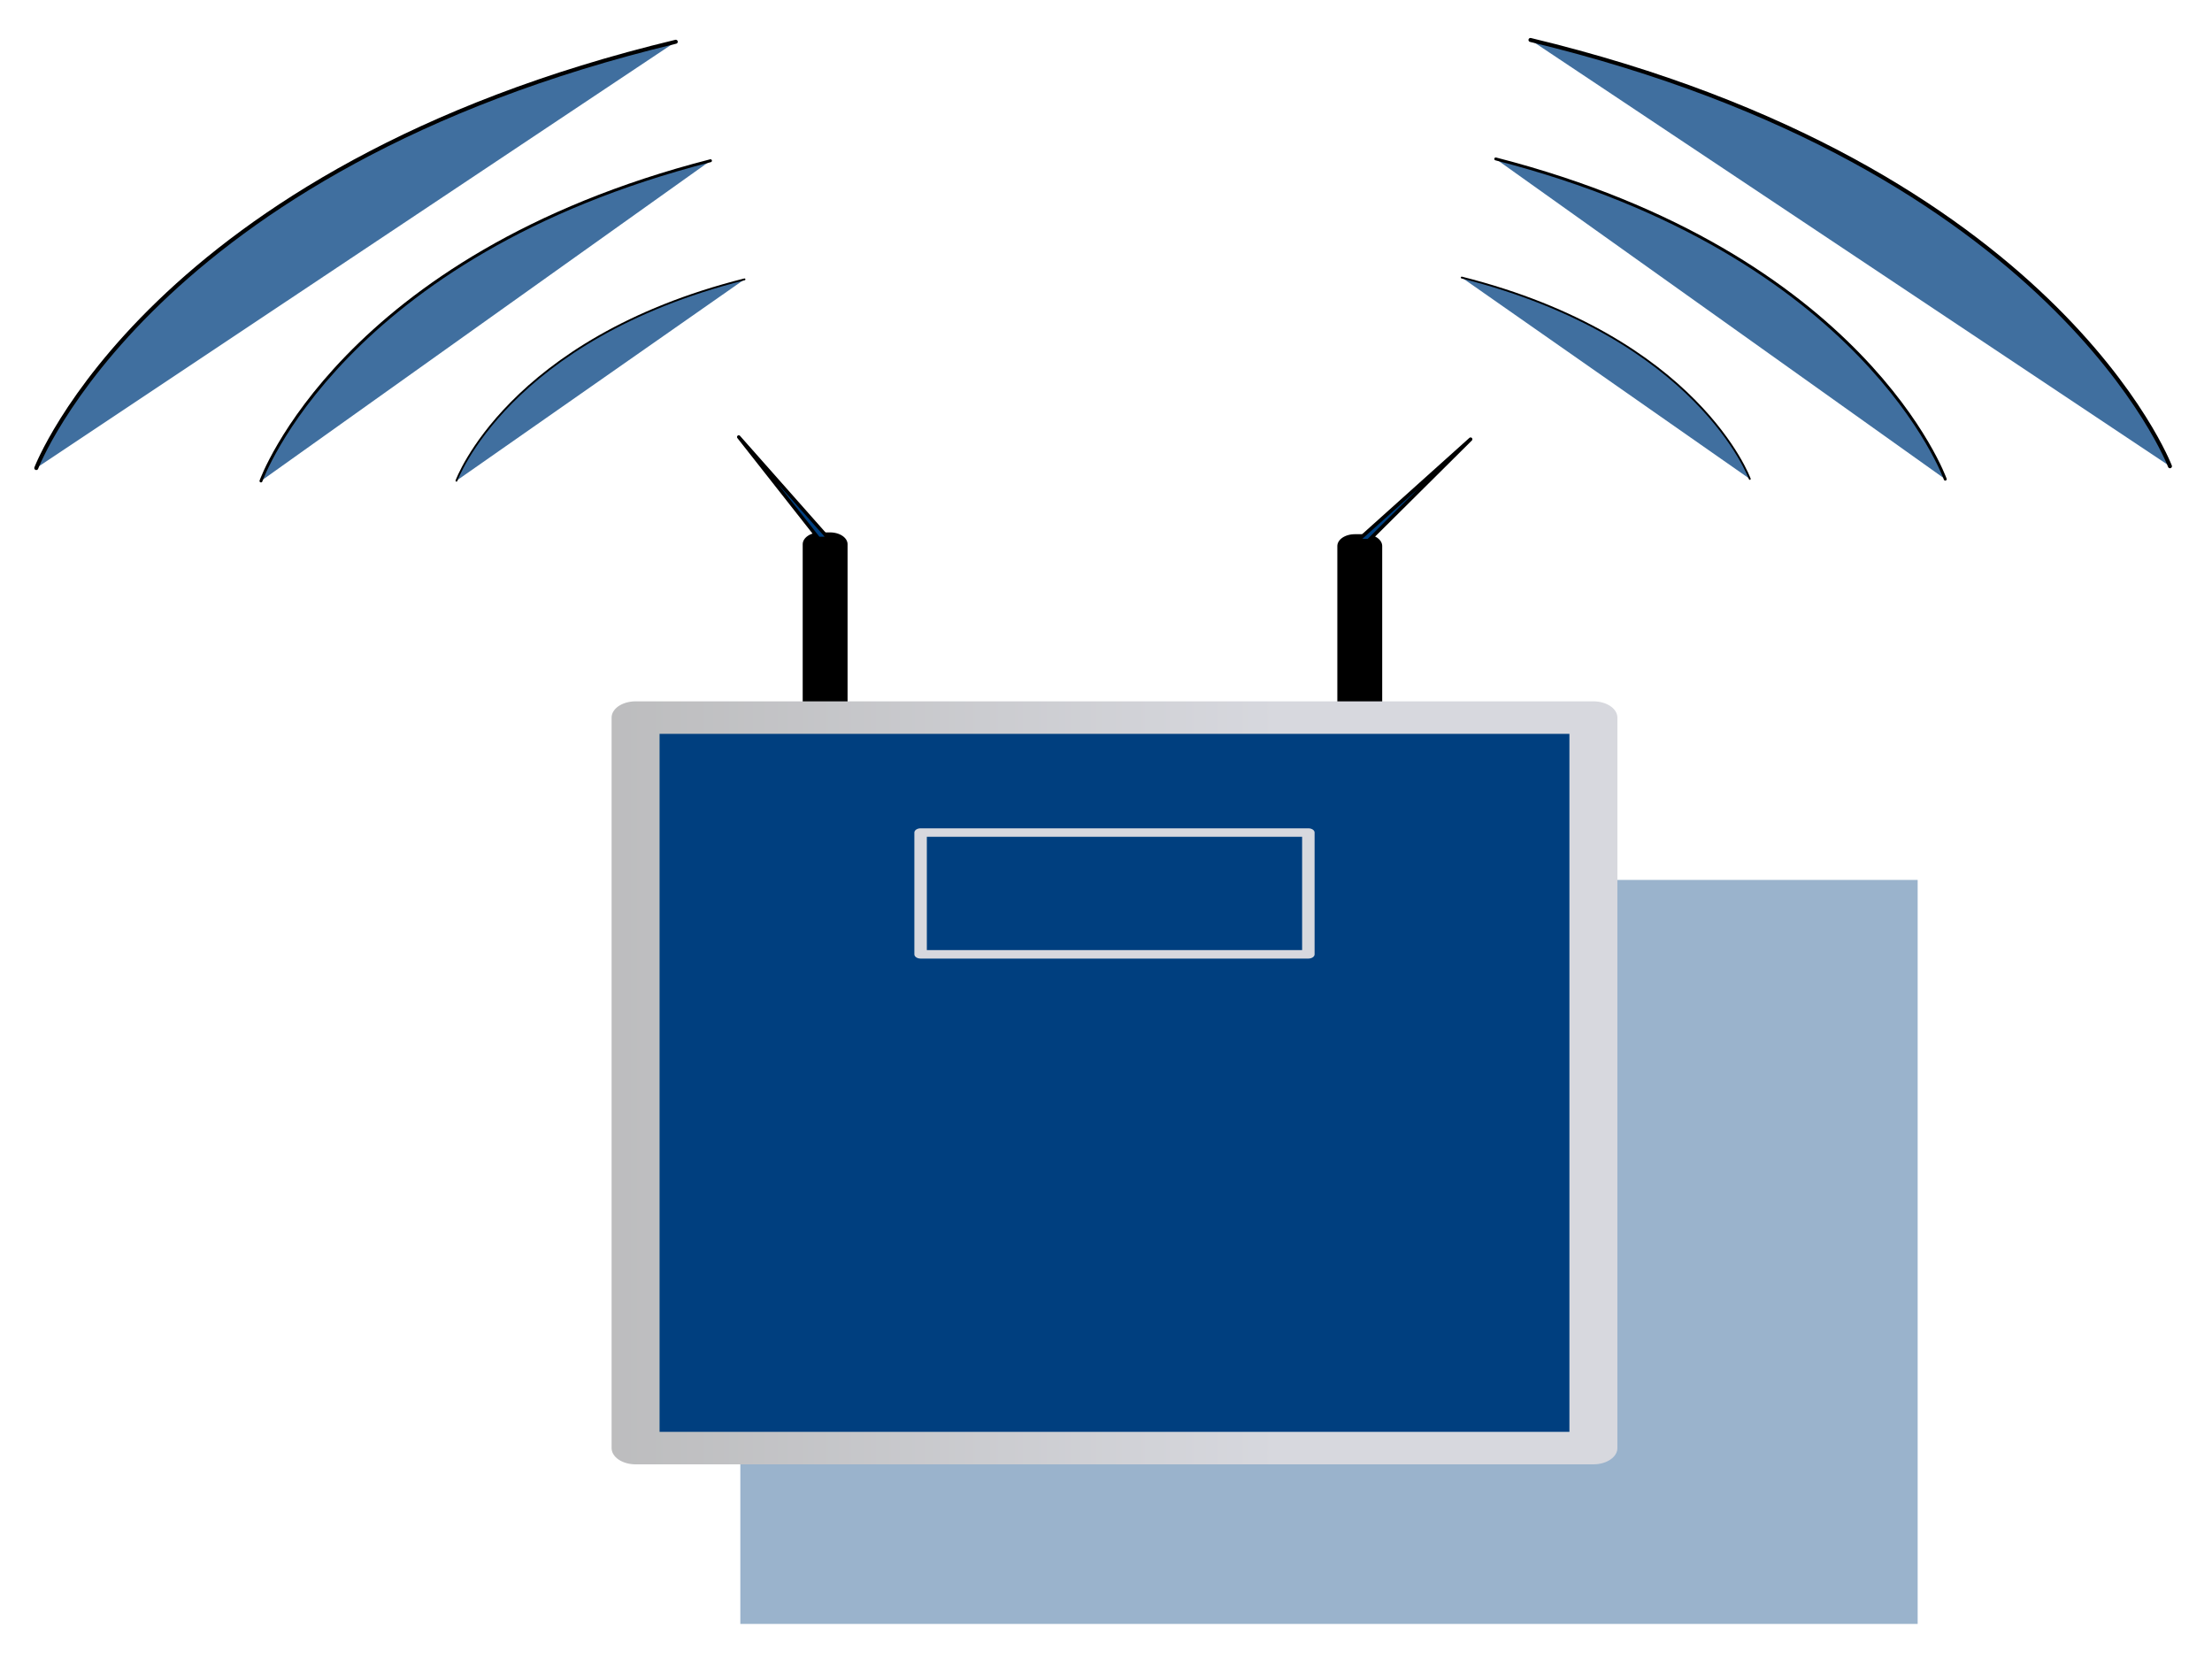 <?xml version="1.0"?><svg width="640" height="480" xmlns="http://www.w3.org/2000/svg" xmlns:xlink="http://www.w3.org/1999/xlink">
 <title>fdfdf</title>
 <defs>
  <linearGradient gradientTransform="matrix(0.382,0,0,0.177,-98.061,537.635)" id="linearGradient19757" x1="-1.379" x2="1.023" xlink:href="#linearGradient12759" y1="-6.074" y2="-6.074"/>
  <linearGradient gradientTransform="matrix(4.591,0,0,0.218,-6.671370e-2,1.731)" id="linearGradient19753" x1="8.017" x2="7.79" xlink:href="#linearGradient12759" y1="Infinity" y2="Infinity"/>
  <linearGradient gradientTransform="matrix(4.591,0,0,0.218,-6.671370e-2,9.657)" id="linearGradient19751" x1="8.017" x2="7.79" xlink:href="#linearGradient12759" y1="Infinity" y2="Infinity"/>
  <linearGradient gradientTransform="matrix(4.591,0,0,0.218,-6.671370e-2,7.675)" id="linearGradient19749" x1="8.017" x2="7.79" xlink:href="#linearGradient12759" y1="Infinity" y2="Infinity"/>
  <linearGradient gradientTransform="matrix(4.591,0,0,0.218,-6.671370e-2,5.694)" id="linearGradient19747" x1="8.017" x2="7.79" xlink:href="#linearGradient12759" y1="Infinity" y2="Infinity"/>
  <linearGradient gradientTransform="matrix(4.591,0,0,0.218,-6.671370e-2,3.712)" id="linearGradient19745" x1="8.017" x2="7.79" xlink:href="#linearGradient12759" y1="Infinity" y2="Infinity"/>
  <linearGradient gradientTransform="matrix(4.591,0,0,0.218,-6.670770e-2,-0.251)" id="linearGradient19743" x1="8.017" x2="7.79" xlink:href="#linearGradient12759" y1="Infinity" y2="Infinity"/>
  <linearGradient gradientTransform="matrix(4.591,0,0,0.218,-6.671070e-2,-2.232)" id="linearGradient19741" x1="8.017" x2="7.79" xlink:href="#linearGradient12759" y1="Infinity" y2="Infinity"/>
  <linearGradient gradientTransform="scale(0.944,1.059)" id="linearGradient19739" x1="-0.261" x2="0.712" xlink:href="#linearGradient12759" y1="-0.855" y2="-0.855"/>
  <linearGradient id="linearGradient12759">
   <stop id="stop12761" offset="0" stop-color="#b4b4b4"/>
   <stop id="stop12763" offset="1" stop-color="#d7d8de"/>
  </linearGradient>
 </defs>
 <g>
  <title>Layer 1</title>
  <g id="layer1">
   <g id="g19713">
    <rect height="38.891" id="rect17385" width="41.719" x="-178.014" y="646.483" stroke-miterlimit="4" stroke-linejoin="round" fill-rule="evenodd" fill="#003f7f" opacity="0.397" transform="matrix(8.165,0,0,5.535,1667.686,-3323.694) "/>
    <rect fill="#003f7f" height="8.226" id="rect14323" width="0.354" x="-175.186" y="628.935" stroke-miterlimit="4" stroke-linejoin="round" stroke-width="1.236" stroke="#000000" transform="matrix(8.165,0,0,5.535,1667.686,-3323.694) "/>
    <path fill="#003f7f" d="m213.74,126.438l0,0l25.982,29.355l-2.887,0l-23.095,-29.355z" id="rect14325" stroke-miterlimit="4" stroke-linejoin="round" stroke="#000000"/>
    <rect fill="#003f7f" height="8.226" id="rect15087" width="0.354" x="-156.241" y="629.029" stroke-miterlimit="4" stroke-linejoin="round" stroke-width="1.236" stroke="#000000" transform="matrix(8.165,0,0,5.535,1667.686,-3323.694) "/>
    <path fill="#003f7f" d="m425.487,127.078l0,0l-29.559,29.355l-3.131,0l32.69,-29.355z" id="path15089" stroke-miterlimit="4" stroke-linejoin="round" stroke-linecap="round" stroke-width="1.041" stroke="#000000"/>
    <rect height="38.184" id="rect11991" width="33.941" x="-181.726" y="637.998" stroke-miterlimit="4" stroke-linejoin="round" stroke-width="1.7" stroke="url(#linearGradient19739)" fill-rule="evenodd" fill="#003f7f" transform="matrix(8.165,0,0,5.535,1667.686,-3323.694) "/>
    <path d="m251.546,313.815l142.101,0" id="path13531" stroke-width="0.867px" stroke="url(#linearGradient19741)" fill-rule="evenodd" fill-opacity="0.75" fill="#003f7f"/>
    <path d="m251.546,324.783l142.101,0" id="path14299" stroke-width="0.867px" stroke="url(#linearGradient19743)" fill-rule="evenodd" fill-opacity="0.75" fill="#003f7f"/>
    <path d="m251.546,346.719l142.101,0" id="path14303" stroke-width="0.867px" stroke="url(#linearGradient19745)" fill-rule="evenodd" fill-opacity="0.75" fill="#003f7f"/>
    <path d="m251.546,357.687l142.101,0" id="path14307" stroke-width="0.867px" stroke="url(#linearGradient19747)" fill-rule="evenodd" fill-opacity="0.75" fill="#003f7f"/>
    <path d="m251.546,368.656l142.101,0" id="path14311" stroke-width="0.867px" stroke="url(#linearGradient19749)" fill-rule="evenodd" fill-opacity="0.75" fill="#003f7f"/>
    <path d="m251.546,379.624l142.101,0" id="path14315" stroke-width="0.867px" stroke="url(#linearGradient19751)" fill-rule="evenodd" fill-opacity="0.75" fill="#003f7f"/>
    <path d="m251.546,335.751l142.101,0" id="path14319" stroke-width="0.867px" stroke="url(#linearGradient19753)" fill-rule="evenodd" fill-opacity="0.75" fill="#003f7f"/>
    <path d="m422.925,80.303c68.459,17.262 83.341,58.259 83.341,58.259" id="path18927" stroke-linecap="round" stroke-width="0.533px" stroke="#000000" fill-rule="evenodd" fill-opacity="0.75" fill="#003f7f"/>
    <path d="m432.764,45.979c106.836,27.455 130.06,92.661 130.06,92.661" id="path18936" stroke-linecap="round" stroke-width="0.84px" stroke="#000000" fill-rule="evenodd" fill-opacity="0.75" fill="#003f7f"/>
    <path d="m442.813,11.559c151.982,36.545 185.021,123.339 185.021,123.339" id="path18941" stroke-linecap="round" stroke-width="1.156px" stroke="#000000" fill-rule="evenodd" fill-opacity="0.75" fill="#003f7f"/>
    <path d="m215.405,80.826c-68.459,17.262 -83.341,58.26 -83.341,58.26" id="path18943" stroke-linecap="round" stroke-width="0.533px" stroke="#000000" fill-rule="evenodd" fill-opacity="0.75" fill="#003f7f"/>
    <path d="m205.566,46.502c-106.835,27.455 -130.06,92.661 -130.06,92.661" id="path18945" stroke-linecap="round" stroke-width="0.84px" stroke="#000000" fill-rule="evenodd" fill-opacity="0.75" fill="#003f7f"/>
    <path d="m195.518,12.082c-151.982,36.545 -185.021,123.338 -185.021,123.338" id="path18947" stroke-linecap="round" stroke-width="1.156px" stroke="#000000" fill-rule="evenodd" fill-opacity="0.75" fill="#003f7f"/>
    <rect height="6.366" id="rect19707" width="13.74" x="-171.626" y="644.007" stroke-miterlimit="4" stroke-linejoin="round" stroke-width="0.442" stroke="url(#linearGradient19757)" fill-rule="evenodd" fill="#003f7f" transform="matrix(8.165,0,0,5.535,1667.686,-3323.694) "/>
   </g>
  </g>
 </g>
</svg>